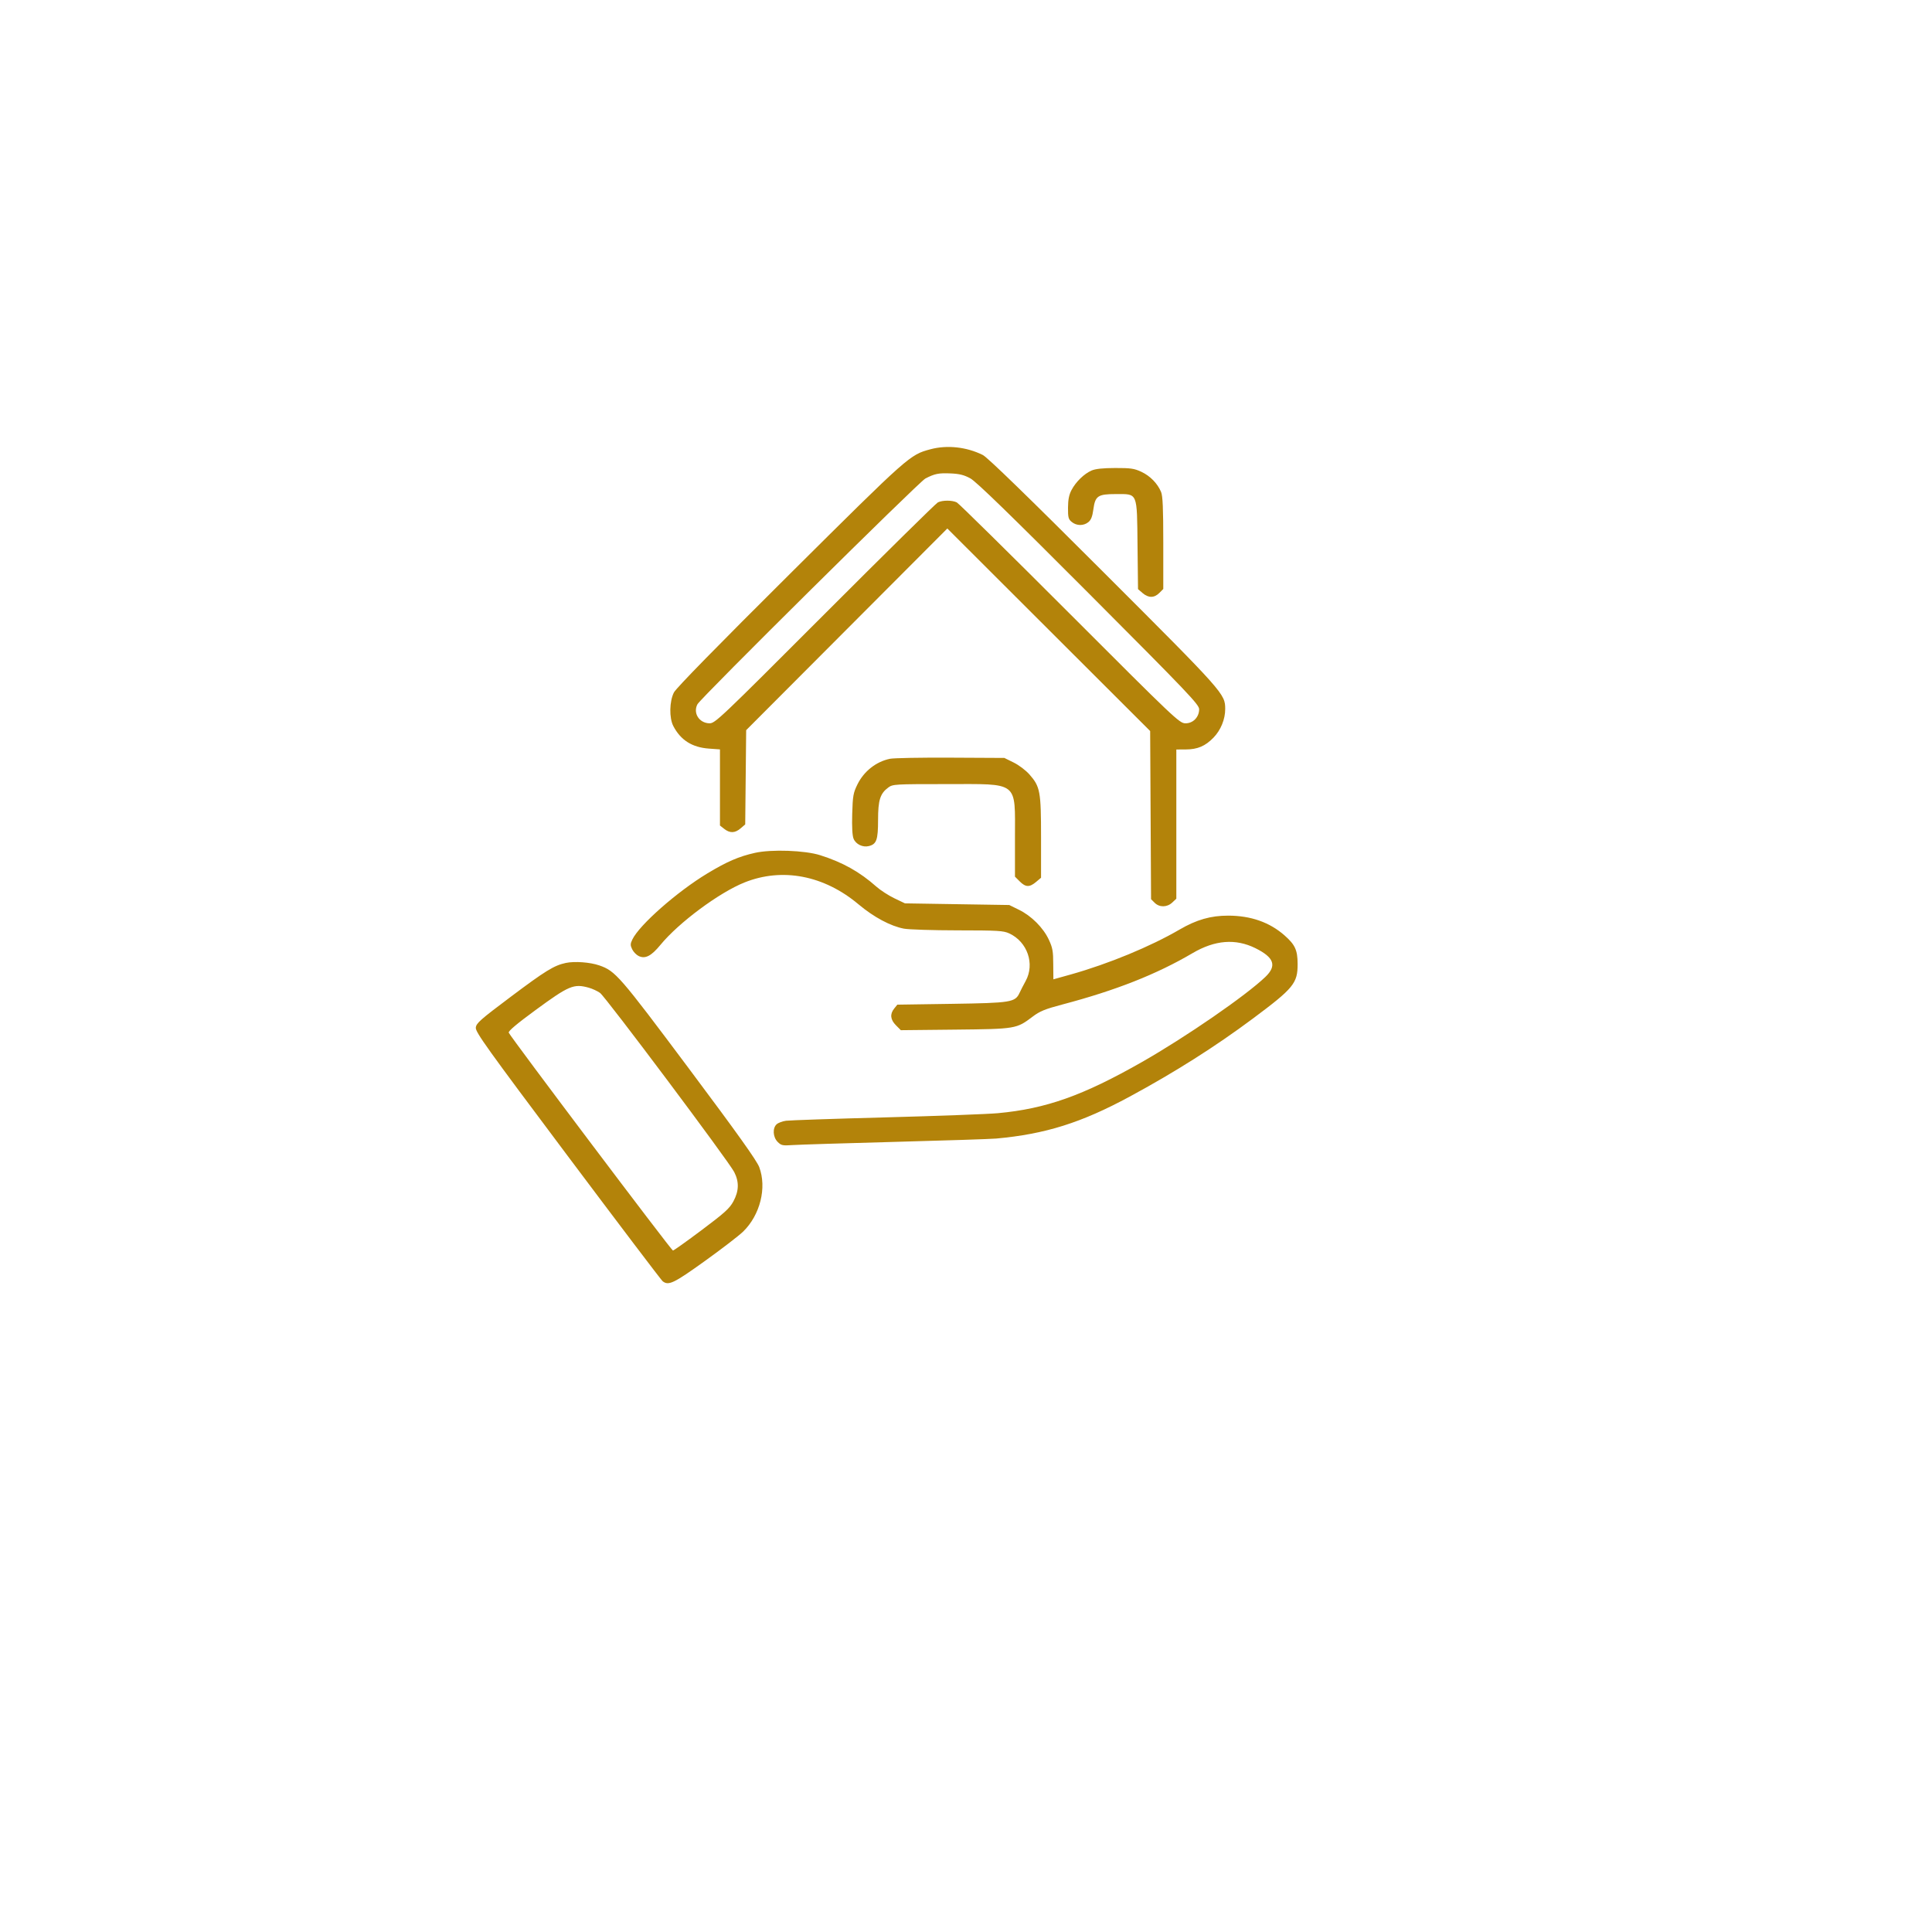 <svg width="134" height="134" viewBox="0 0 134 134" fill="none" xmlns="http://www.w3.org/2000/svg">
<g id="Icon">
<g id="Ellipse 4" filter="url(#filter0_d_52_247)">
<circle cx="62" cy="60" r="50" fill="white"/>
</g>
<path id="buy-home 1 (Traced)" fill-rule="evenodd" clip-rule="evenodd" d="M64.531 31.161C63.099 31.547 63.073 31.569 54.802 39.789C49.787 44.773 46.898 47.725 46.744 48.024C46.427 48.639 46.406 49.795 46.701 50.36C47.212 51.337 48.004 51.838 49.172 51.922L49.935 51.977V54.616V57.256L50.233 57.491C50.624 57.8 50.981 57.788 51.37 57.452L51.687 57.179L51.72 53.911L51.753 50.643L58.729 43.649L65.705 36.656L72.739 43.68L79.773 50.703L79.804 56.535L79.835 62.366L80.084 62.614C80.414 62.945 80.945 62.938 81.306 62.598L81.588 62.332V57.158V51.984L82.238 51.981C83.06 51.978 83.597 51.749 84.169 51.158C84.67 50.642 84.98 49.883 84.978 49.178C84.975 48.127 84.928 48.073 76.541 39.69C71.232 34.383 68.488 31.719 68.167 31.558C67.041 30.997 65.688 30.849 64.531 31.161ZM75.709 32.635C75.194 32.858 74.62 33.416 74.32 33.985C74.146 34.314 74.079 34.65 74.075 35.212C74.071 35.893 74.103 36.014 74.337 36.204C74.674 36.478 75.157 36.482 75.487 36.214C75.672 36.064 75.767 35.824 75.833 35.336C75.96 34.393 76.143 34.268 77.398 34.268C78.927 34.268 78.856 34.101 78.897 37.821L78.931 40.861L79.248 41.134C79.653 41.483 80.054 41.481 80.406 41.129L80.683 40.851V37.669C80.683 35.255 80.646 34.399 80.531 34.123C80.284 33.531 79.771 33.007 79.162 32.723C78.671 32.494 78.42 32.457 77.349 32.46C76.494 32.462 75.981 32.517 75.709 32.635ZM67.303 33.18C67.708 33.401 70.043 35.669 75.52 41.161C82.434 48.095 83.17 48.868 83.17 49.194C83.17 49.745 82.738 50.182 82.207 50.167C81.797 50.155 81.472 49.847 74.194 42.563C70.022 38.388 66.498 34.915 66.362 34.846C66.045 34.686 65.365 34.686 65.047 34.846C64.912 34.915 61.382 38.393 57.204 42.575C49.875 49.91 49.592 50.178 49.198 50.167C48.487 50.146 48.053 49.452 48.373 48.847C48.605 48.409 63.74 33.419 64.181 33.19C64.829 32.854 65.103 32.799 65.939 32.836C66.549 32.863 66.871 32.944 67.303 33.18ZM61.725 52.628C60.762 52.827 59.916 53.495 59.467 54.412C59.18 54.998 59.144 55.202 59.108 56.456C59.082 57.363 59.115 57.962 59.203 58.174C59.362 58.559 59.841 58.789 60.264 58.682C60.796 58.548 60.9 58.254 60.901 56.879C60.901 55.49 61.044 55.038 61.615 54.617C61.923 54.391 62.07 54.383 65.628 54.383C70.714 54.383 70.396 54.133 70.396 58.12V60.803L70.727 61.134C71.134 61.542 71.407 61.551 71.857 61.172L72.205 60.879V58.076C72.205 54.887 72.145 54.563 71.401 53.715C71.151 53.431 70.668 53.065 70.307 52.888L69.661 52.569L65.931 52.55C63.879 52.539 61.986 52.574 61.725 52.628ZM52.365 59.152C51.246 59.402 50.42 59.758 49.059 60.58C46.959 61.847 44.34 64.156 43.859 65.161C43.714 65.464 43.712 65.56 43.846 65.84C43.932 66.019 44.135 66.23 44.297 66.308C44.752 66.526 45.169 66.312 45.809 65.533C47.077 63.99 49.882 61.907 51.64 61.204C54.262 60.156 57.153 60.712 59.549 62.726C60.605 63.613 61.765 64.234 62.696 64.41C63.031 64.473 64.71 64.526 66.427 64.528C69.224 64.53 69.595 64.552 70.001 64.74C71.261 65.325 71.787 66.855 71.137 68.042C70.984 68.32 70.795 68.688 70.717 68.858C70.412 69.519 70.145 69.562 66.005 69.625L62.237 69.681L62.021 69.949C61.711 70.333 61.752 70.722 62.142 71.113L62.48 71.452L66.24 71.413C70.46 71.369 70.498 71.362 71.614 70.518C72.121 70.134 72.47 69.991 73.699 69.666C77.399 68.688 80.215 67.576 82.718 66.106C84.264 65.198 85.695 65.085 87.067 65.761C88.373 66.406 88.574 66.98 87.766 67.755C86.416 69.052 82.263 71.916 79.214 73.654C75.112 75.991 72.555 76.899 69.209 77.209C68.525 77.272 65.041 77.402 61.466 77.498C57.891 77.593 54.763 77.699 54.516 77.733C54.269 77.767 53.977 77.877 53.866 77.977C53.57 78.245 53.606 78.868 53.937 79.2C54.184 79.448 54.279 79.468 54.983 79.419C55.408 79.39 58.605 79.291 62.087 79.198C65.569 79.105 68.723 79.002 69.096 78.968C72.506 78.657 74.995 77.875 78.356 76.058C81.5 74.358 84.287 72.592 86.901 70.644C89.728 68.536 90.006 68.197 90 66.852C89.996 65.895 89.826 65.524 89.094 64.879C88.062 63.968 86.755 63.509 85.189 63.507C83.977 63.505 82.987 63.788 81.811 64.474C79.799 65.647 76.88 66.852 74.281 67.584C73.615 67.771 73.066 67.924 73.061 67.924C73.057 67.924 73.052 67.452 73.051 66.876C73.05 65.98 73.006 65.735 72.747 65.178C72.362 64.349 71.539 63.524 70.676 63.102L70.001 62.77L66.383 62.713L62.766 62.655L62.031 62.303C61.627 62.109 61.067 61.747 60.787 61.499C59.625 60.468 58.446 59.809 56.882 59.314C55.825 58.979 53.512 58.896 52.365 59.152ZM39.242 66.788C38.427 66.962 37.833 67.328 35.409 69.147C33.304 70.726 33.031 70.967 33.001 71.276C32.971 71.581 33.758 72.68 39.373 80.172C42.897 84.873 45.86 88.783 45.957 88.861C46.365 89.187 46.715 89.021 48.874 87.472C50.048 86.63 51.251 85.706 51.546 85.418C52.725 84.267 53.196 82.377 52.659 80.949C52.486 80.492 51.15 78.618 47.79 74.125C42.947 67.649 42.69 67.353 41.57 66.96C40.936 66.738 39.852 66.658 39.242 66.788ZM40.835 68.505C41.084 68.574 41.436 68.737 41.618 68.867C42 69.139 50.536 80.534 50.922 81.288C51.272 81.97 51.255 82.603 50.868 83.322C50.604 83.812 50.269 84.116 48.665 85.318C47.625 86.098 46.729 86.736 46.674 86.736C46.57 86.736 35.394 71.906 35.286 71.625C35.245 71.516 35.838 71.014 37.126 70.07C39.463 68.355 39.793 68.216 40.835 68.505Z" fill="#B3830A"/>
</g>
<defs>
<filter id="filter0_d_52_247" x="0" y="0" width="134" height="134" filterUnits="userSpaceOnUse" color-interpolation-filters="sRGB">
<feFlood flood-opacity="0" result="BackgroundImageFix"/>
<feColorMatrix in="SourceAlpha" type="matrix" values="0 0 0 0 0 0 0 0 0 0 0 0 0 0 0 0 0 0 127 0" result="hardAlpha"/>
<feMorphology radius="1" operator="dilate" in="SourceAlpha" result="effect1_dropShadow_52_247"/>
<feOffset dx="5" dy="7"/>
<feGaussianBlur stdDeviation="8"/>
<feComposite in2="hardAlpha" operator="out"/>
<feColorMatrix type="matrix" values="0 0 0 0 0.525 0 0 0 0 0.525 0 0 0 0 0.525 0 0 0 0.16 0"/>
<feBlend mode="normal" in2="BackgroundImageFix" result="effect1_dropShadow_52_247"/>
<feBlend mode="normal" in="SourceGraphic" in2="effect1_dropShadow_52_247" result="shape"/>
</filter>
</defs>
</svg>
